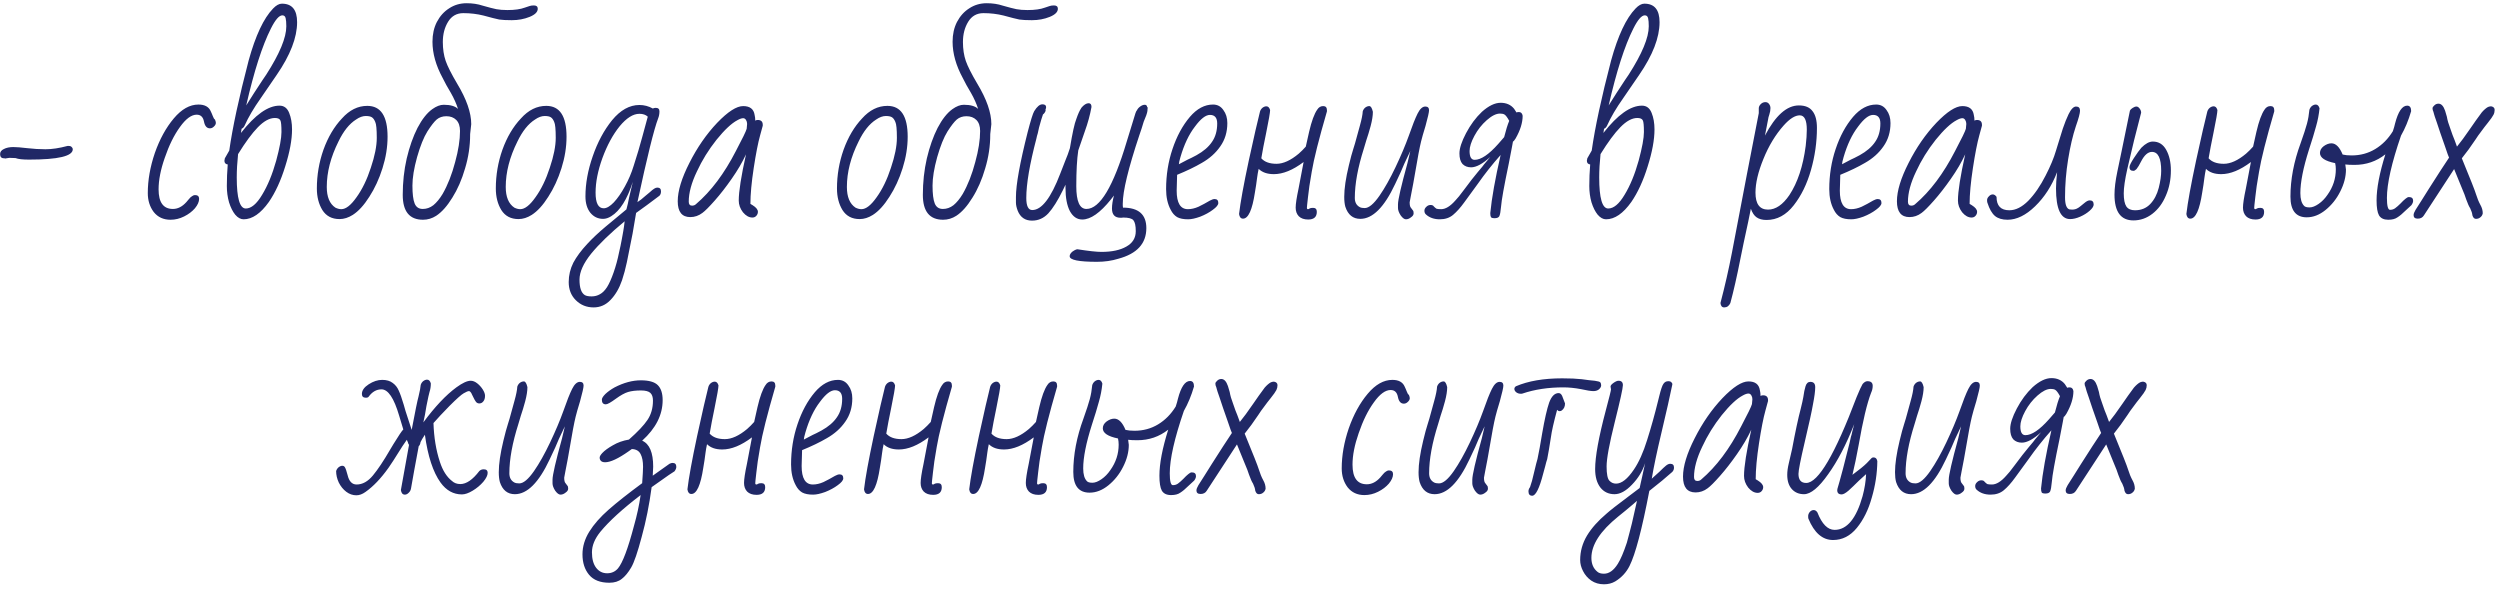 <?xml version="1.0" encoding="UTF-8"?> <svg xmlns="http://www.w3.org/2000/svg" width="454" height="107" viewBox="0 0 454 107" fill="none"><path d="M5.256 28.985C4.11 28.985 3.296 28.892 2.816 28.706L1.696 28.666L0.936 28.785C0.91 28.785 0.883 28.785 0.856 28.785C0.856 28.759 0.856 28.745 0.856 28.745H0.736C0.256 28.745 0.016 28.492 0.016 27.985C0.016 27.585 0.243 27.279 0.696 27.066C1.15 26.826 1.723 26.706 2.416 26.706C2.976 26.706 3.816 26.772 4.936 26.905C6.083 27.039 7.19 27.105 8.256 27.105C9.43 27.105 10.763 26.905 12.256 26.506H12.496C12.736 26.506 12.91 26.572 13.016 26.706C13.15 26.812 13.216 26.945 13.216 27.105C13.216 28.359 10.563 28.985 5.256 28.985ZM30.959 39.906C29.679 39.906 28.666 39.439 27.919 38.505C27.199 37.545 26.839 36.399 26.839 35.066C26.839 32.719 27.266 30.292 28.119 27.785C28.999 25.279 30.146 23.186 31.559 21.506C32.972 19.826 34.466 18.985 36.039 18.985C37.186 18.985 37.932 19.399 38.279 20.226C38.359 20.359 38.426 20.506 38.479 20.666C38.532 20.799 38.586 20.932 38.639 21.066C38.773 21.439 38.906 21.652 39.039 21.706C39.146 21.972 39.199 22.172 39.199 22.305C39.199 22.546 39.079 22.772 38.839 22.985C38.626 23.199 38.386 23.305 38.119 23.305C37.559 23.305 37.199 22.892 37.039 22.066C36.879 21.239 36.439 20.826 35.719 20.826C34.759 20.826 33.746 21.572 32.679 23.066C31.613 24.532 30.692 26.399 29.919 28.666C29.172 30.799 28.799 32.706 28.799 34.386C28.799 36.759 29.666 37.946 31.399 37.946C32.279 37.946 33.093 37.532 33.839 36.706C33.919 36.599 34.066 36.425 34.279 36.185C34.492 35.919 34.693 35.732 34.879 35.626C35.066 35.492 35.239 35.425 35.399 35.425C35.906 35.425 36.159 35.652 36.159 36.105C36.159 36.639 35.906 37.212 35.399 37.825C34.892 38.412 34.239 38.906 33.439 39.306C32.639 39.706 31.812 39.906 30.959 39.906ZM44.234 39.825C43.7 39.825 43.194 39.545 42.714 38.986C42.261 38.425 41.887 37.679 41.594 36.745C41.327 35.812 41.194 34.825 41.194 33.785C41.194 32.505 41.247 31.199 41.354 29.866C40.954 29.812 40.754 29.585 40.754 29.186C40.754 29.105 40.781 28.959 40.834 28.745L41.634 27.346C42.221 23.186 43.394 17.732 45.154 10.986C46.407 6.452 47.887 3.306 49.594 1.546C50.154 0.959 50.687 0.666 51.194 0.666C53.034 0.666 53.954 1.786 53.954 4.026C53.954 6.826 52.714 10.025 50.234 13.626C49.541 14.665 48.581 16.066 47.354 17.826C46.074 19.639 45.1 21.292 44.434 22.785C44.3 23.079 44.114 23.279 43.874 23.386L43.754 24.145C46.34 20.839 48.674 19.186 50.754 19.186C51.581 19.186 52.167 19.625 52.514 20.506C52.861 21.359 53.034 22.359 53.034 23.506C53.034 25.372 52.62 27.612 51.794 30.226C50.994 32.812 50.007 34.959 48.834 36.666C47.34 38.772 45.807 39.825 44.234 39.825ZM46.154 16.866C46.901 15.745 47.407 14.972 47.674 14.546L48.354 13.546C50.781 9.759 51.994 6.839 51.994 4.786C51.994 4.119 51.954 3.626 51.874 3.306C51.794 2.959 51.594 2.786 51.274 2.786C50.687 2.786 49.994 3.586 49.194 5.186C47.62 8.306 46.127 12.959 44.714 19.145L46.154 16.866ZM44.634 37.865C45.62 37.865 46.607 37.039 47.594 35.386C48.607 33.732 49.461 31.666 50.154 29.186C50.794 26.812 51.114 25.079 51.114 23.985C51.114 22.812 51.047 22.105 50.914 21.866C50.781 21.572 50.447 21.425 49.914 21.425C48.954 21.425 47.927 21.985 46.834 23.105C45.767 24.199 44.567 25.826 43.234 27.985C43.074 29.506 42.994 30.919 42.994 32.225C42.994 35.986 43.541 37.865 44.634 37.865ZM61.662 39.785C60.276 39.785 59.236 39.239 58.542 38.145C57.876 37.052 57.542 35.745 57.542 34.225C57.542 31.799 57.942 29.452 58.742 27.186C59.569 24.892 60.689 22.999 62.102 21.506C63.462 19.985 64.996 19.226 66.702 19.226C69.156 19.226 70.382 21.092 70.382 24.826C70.382 26.692 70.076 28.599 69.462 30.546C68.849 32.492 68.049 34.225 67.062 35.745C66.102 37.266 65.102 38.359 64.062 39.026C63.262 39.532 62.462 39.785 61.662 39.785ZM61.982 37.986C62.809 37.986 63.729 37.266 64.742 35.825C65.782 34.386 66.649 32.599 67.342 30.465C68.062 28.332 68.422 26.519 68.422 25.026C68.422 23.479 68.329 22.519 68.142 22.145C67.982 21.745 67.782 21.465 67.542 21.305C67.302 21.145 66.929 21.066 66.422 21.066C65.862 21.066 65.276 21.279 64.662 21.706C63.436 22.479 62.369 23.812 61.462 25.706C60.049 28.532 59.342 31.279 59.342 33.946C59.342 35.759 59.862 37.012 60.902 37.706C61.276 37.892 61.636 37.986 61.982 37.986ZM76.817 39.906C74.363 39.906 73.137 38.399 73.137 35.386C73.137 33.092 73.377 30.892 73.857 28.785C74.363 26.652 75.017 24.799 75.817 23.226C76.643 21.652 77.537 20.519 78.497 19.826C79.243 19.292 79.937 19.026 80.577 19.026C81.803 19.026 82.67 19.279 83.177 19.785C82.883 18.852 82.457 17.892 81.897 16.905C81.283 15.892 80.777 14.972 80.377 14.146C79.15 11.879 78.537 9.692 78.537 7.586C78.537 6.226 78.803 5.026 79.337 3.986C79.897 2.919 80.643 2.092 81.577 1.506C82.51 0.892 83.563 0.586 84.737 0.586C85.803 0.586 86.777 0.732 87.657 1.026C88.777 1.346 89.603 1.559 90.137 1.666C90.697 1.772 91.363 1.826 92.137 1.826C93.47 1.826 94.523 1.679 95.297 1.386C95.297 1.386 95.577 1.292 96.137 1.106C96.35 1.026 96.617 0.986 96.937 0.986C97.417 0.986 97.657 1.186 97.657 1.586C97.657 2.172 97.163 2.666 96.177 3.066C95.19 3.466 94.11 3.666 92.937 3.666C91.95 3.666 91.19 3.626 90.657 3.546C90.123 3.439 89.177 3.199 87.817 2.826C86.643 2.532 85.417 2.386 84.137 2.386C82.937 2.386 82.017 2.906 81.377 3.946C80.737 4.986 80.417 6.212 80.417 7.626C80.417 8.906 80.59 10.052 80.937 11.066C81.283 12.052 81.977 13.425 83.017 15.185C84.723 18.012 85.577 20.465 85.577 22.546L85.377 24.346V24.425C85.377 26.506 85.07 28.559 84.457 30.585C83.87 32.612 83.097 34.386 82.137 35.906C81.203 37.425 80.23 38.519 79.217 39.185C78.47 39.666 77.67 39.906 76.817 39.906ZM76.777 37.946C77.47 37.946 78.11 37.719 78.697 37.266C79.283 36.785 79.843 36.105 80.377 35.225C81.31 33.599 82.07 31.666 82.657 29.425C83.243 27.292 83.537 25.412 83.537 23.785C83.537 22.905 83.31 22.239 82.857 21.785C82.403 21.332 81.803 21.105 81.057 21.105C80.363 21.105 79.777 21.305 79.297 21.706C78.843 22.105 78.283 22.826 77.617 23.866C76.95 24.932 76.323 26.492 75.737 28.546C75.177 30.572 74.897 32.292 74.897 33.706C74.897 35.199 75.03 36.279 75.297 36.946C75.563 37.612 76.057 37.946 76.777 37.946ZM94.162 39.785C92.776 39.785 91.736 39.239 91.042 38.145C90.376 37.052 90.042 35.745 90.042 34.225C90.042 31.799 90.442 29.452 91.242 27.186C92.069 24.892 93.189 22.999 94.602 21.506C95.962 19.985 97.496 19.226 99.202 19.226C101.656 19.226 102.882 21.092 102.882 24.826C102.882 26.692 102.576 28.599 101.962 30.546C101.349 32.492 100.549 34.225 99.562 35.745C98.602 37.266 97.602 38.359 96.562 39.026C95.762 39.532 94.962 39.785 94.162 39.785ZM94.482 37.986C95.309 37.986 96.229 37.266 97.242 35.825C98.282 34.386 99.149 32.599 99.842 30.465C100.562 28.332 100.922 26.519 100.922 25.026C100.922 23.479 100.829 22.519 100.642 22.145C100.482 21.745 100.282 21.465 100.042 21.305C99.802 21.145 99.429 21.066 98.922 21.066C98.362 21.066 97.776 21.279 97.162 21.706C95.936 22.479 94.869 23.812 93.962 25.706C92.549 28.532 91.842 31.279 91.842 33.946C91.842 35.759 92.362 37.012 93.402 37.706C93.776 37.892 94.136 37.986 94.482 37.986ZM107.797 55.825C106.517 55.825 105.437 55.386 104.557 54.505C103.703 53.652 103.277 52.559 103.277 51.225C103.277 49.999 103.557 48.825 104.117 47.706C104.703 46.612 105.543 45.479 106.637 44.306C107.57 43.292 108.69 42.239 109.997 41.145L113.757 38.026C113.943 37.359 114.103 36.652 114.237 35.906C114.53 34.732 114.757 33.772 114.917 33.026C113.903 36.199 112.597 38.279 110.997 39.266C110.49 39.586 109.997 39.745 109.517 39.745C108.583 39.745 107.81 39.372 107.197 38.626C106.61 37.879 106.317 36.892 106.317 35.666C106.317 33.346 106.757 30.919 107.637 28.386C108.517 25.826 109.69 23.639 111.157 21.826C112.677 19.985 114.33 19.066 116.117 19.066C116.97 19.066 117.783 19.279 118.557 19.706C118.717 19.625 118.89 19.585 119.077 19.585C119.53 19.585 119.757 19.799 119.757 20.226C119.757 20.679 119.677 21.105 119.517 21.506C118.77 23.452 117.517 28.519 115.757 36.706C116.183 36.439 116.677 36.052 117.237 35.545C117.37 35.439 117.61 35.239 117.957 34.946C118.303 34.626 118.583 34.399 118.797 34.266C119.01 34.132 119.197 34.066 119.357 34.066C119.81 34.066 120.037 34.292 120.037 34.745C120.037 35.092 119.943 35.359 119.757 35.545C118.103 36.799 116.69 37.839 115.517 38.666L114.877 42.425L114.677 43.425C114.357 45.105 114.077 46.505 113.837 47.626C113.597 48.772 113.303 49.865 112.957 50.906C112.45 52.372 111.757 53.559 110.877 54.465C110.023 55.372 108.997 55.825 107.797 55.825ZM109.637 37.825C110.17 37.825 110.783 37.465 111.477 36.745C112.17 35.999 112.837 35.039 113.477 33.865C114.143 32.666 114.677 31.412 115.077 30.105C115.69 28.212 116.21 26.465 116.637 24.866C116.903 23.932 117.237 22.706 117.637 21.186C117.263 20.839 116.757 20.666 116.117 20.666C114.97 20.666 113.77 21.425 112.517 22.945C111.29 24.465 110.25 26.386 109.397 28.706C108.57 30.999 108.157 33.092 108.157 34.986C108.157 36.879 108.65 37.825 109.637 37.825ZM107.437 53.825C107.997 53.825 108.503 53.692 108.957 53.425C109.41 53.185 109.837 52.759 110.237 52.145C110.637 51.505 111.037 50.612 111.437 49.465C111.837 48.319 112.157 47.145 112.397 45.946C112.61 45.039 112.783 44.212 112.917 43.465L113.077 42.586C113.103 42.372 113.143 42.145 113.197 41.906C113.25 41.666 113.29 41.412 113.317 41.145L113.437 40.185C110.823 42.346 108.797 44.306 107.357 46.066C105.943 47.825 105.237 49.399 105.237 50.785C105.237 52.252 105.557 53.185 106.197 53.586C106.463 53.745 106.877 53.825 107.437 53.825ZM136.636 39.505C136.023 39.505 135.449 39.185 134.916 38.545C134.409 37.879 134.156 37.172 134.156 36.425C134.156 34.772 134.596 31.972 135.476 28.026C134.809 29.465 133.943 30.945 132.876 32.465C131.836 33.959 130.809 35.279 129.796 36.425C128.783 37.572 128.036 38.319 127.556 38.666C126.889 39.172 126.156 39.425 125.356 39.425C123.836 39.425 123.076 38.465 123.076 36.545C123.076 34.679 123.783 32.359 125.196 29.585C126.609 26.785 128.289 24.359 130.236 22.305C132.183 20.279 133.756 19.265 134.956 19.265C136.183 19.265 136.876 19.799 137.036 20.866C137.116 21.186 137.156 21.532 137.156 21.905C137.289 21.826 137.436 21.785 137.596 21.785C138.209 21.785 138.516 22.079 138.516 22.666V22.826L138.036 24.585C137.663 25.919 137.276 27.892 136.876 30.506C136.476 33.119 136.276 35.292 136.276 37.026L136.676 37.266C137.316 37.666 137.636 38.066 137.636 38.465C137.636 38.732 137.543 38.972 137.356 39.185C137.169 39.399 136.929 39.505 136.636 39.505ZM125.676 37.346C125.969 37.346 126.209 37.252 126.396 37.066C129.116 34.745 131.529 31.532 133.636 27.425C134.836 25.159 135.489 23.812 135.596 23.386C135.649 22.905 135.676 22.612 135.676 22.506C135.676 22.239 135.609 21.999 135.476 21.785C135.343 21.572 135.169 21.465 134.956 21.465C134.689 21.465 134.343 21.585 133.916 21.826C132.849 22.386 131.583 23.572 130.116 25.386C128.676 27.199 127.489 29.119 126.556 31.145C125.569 33.199 125.076 35.026 125.076 36.626C125.076 37.105 125.276 37.346 125.676 37.346ZM156.115 39.785C154.729 39.785 153.689 39.239 152.995 38.145C152.329 37.052 151.995 35.745 151.995 34.225C151.995 31.799 152.395 29.452 153.195 27.186C154.022 24.892 155.142 22.999 156.555 21.506C157.915 19.985 159.449 19.226 161.155 19.226C163.609 19.226 164.835 21.092 164.835 24.826C164.835 26.692 164.529 28.599 163.915 30.546C163.302 32.492 162.502 34.225 161.515 35.745C160.555 37.266 159.555 38.359 158.515 39.026C157.715 39.532 156.915 39.785 156.115 39.785ZM156.435 37.986C157.262 37.986 158.182 37.266 159.195 35.825C160.235 34.386 161.102 32.599 161.795 30.465C162.515 28.332 162.875 26.519 162.875 25.026C162.875 23.479 162.782 22.519 162.595 22.145C162.435 21.745 162.235 21.465 161.995 21.305C161.755 21.145 161.382 21.066 160.875 21.066C160.315 21.066 159.729 21.279 159.115 21.706C157.889 22.479 156.822 23.812 155.915 25.706C154.502 28.532 153.795 31.279 153.795 33.946C153.795 35.759 154.315 37.012 155.355 37.706C155.729 37.892 156.089 37.986 156.435 37.986ZM171.27 39.906C168.816 39.906 167.59 38.399 167.59 35.386C167.59 33.092 167.83 30.892 168.31 28.785C168.816 26.652 169.47 24.799 170.27 23.226C171.096 21.652 171.99 20.519 172.95 19.826C173.696 19.292 174.39 19.026 175.03 19.026C176.256 19.026 177.123 19.279 177.63 19.785C177.336 18.852 176.91 17.892 176.35 16.905C175.736 15.892 175.23 14.972 174.83 14.146C173.603 11.879 172.99 9.692 172.99 7.586C172.99 6.226 173.256 5.026 173.79 3.986C174.35 2.919 175.096 2.092 176.03 1.506C176.963 0.892 178.016 0.586 179.19 0.586C180.256 0.586 181.23 0.732 182.11 1.026C183.23 1.346 184.056 1.559 184.59 1.666C185.15 1.772 185.816 1.826 186.59 1.826C187.923 1.826 188.976 1.679 189.75 1.386C189.75 1.386 190.03 1.292 190.59 1.106C190.803 1.026 191.07 0.986 191.39 0.986C191.87 0.986 192.11 1.186 192.11 1.586C192.11 2.172 191.616 2.666 190.63 3.066C189.643 3.466 188.563 3.666 187.39 3.666C186.403 3.666 185.643 3.626 185.11 3.546C184.576 3.439 183.63 3.199 182.27 2.826C181.096 2.532 179.87 2.386 178.59 2.386C177.39 2.386 176.47 2.906 175.83 3.946C175.19 4.986 174.87 6.212 174.87 7.626C174.87 8.906 175.043 10.052 175.39 11.066C175.736 12.052 176.43 13.425 177.47 15.185C179.176 18.012 180.03 20.465 180.03 22.546L179.83 24.346V24.425C179.83 26.506 179.523 28.559 178.91 30.585C178.323 32.612 177.55 34.386 176.59 35.906C175.656 37.425 174.683 38.519 173.67 39.185C172.923 39.666 172.123 39.906 171.27 39.906ZM171.23 37.946C171.923 37.946 172.563 37.719 173.15 37.266C173.736 36.785 174.296 36.105 174.83 35.225C175.763 33.599 176.523 31.666 177.11 29.425C177.696 27.292 177.99 25.412 177.99 23.785C177.99 22.905 177.763 22.239 177.31 21.785C176.856 21.332 176.256 21.105 175.51 21.105C174.816 21.105 174.23 21.305 173.75 21.706C173.296 22.105 172.736 22.826 172.07 23.866C171.403 24.932 170.776 26.492 170.19 28.546C169.63 30.572 169.35 32.292 169.35 33.706C169.35 35.199 169.483 36.279 169.75 36.946C170.016 37.612 170.51 37.946 171.23 37.946ZM199.215 47.545C195.909 47.545 194.255 47.212 194.255 46.545C194.255 46.119 194.562 45.745 195.175 45.425C195.389 45.319 195.549 45.266 195.655 45.266C197.709 45.586 199.162 45.745 200.015 45.745C201.909 45.745 203.415 45.425 204.535 44.785C205.682 44.145 206.255 43.212 206.255 41.986C206.255 40.999 206.109 40.332 205.815 39.986C205.549 39.666 204.922 39.505 203.935 39.505L203.735 39.545H203.495C202.455 39.545 201.935 38.986 201.935 37.865C201.935 37.199 202.055 36.412 202.295 35.505L201.735 36.225C199.789 38.652 198.055 39.865 196.535 39.865C195.602 39.865 194.855 39.359 194.295 38.346C193.762 37.332 193.495 35.919 193.495 34.105V33.545L193.015 34.545C192.082 36.439 191.202 37.839 190.375 38.745C189.549 39.626 188.562 40.066 187.415 40.066C186.162 40.066 185.295 39.465 184.815 38.266C184.602 37.706 184.495 37.212 184.495 36.785V35.785C184.495 33.545 185.202 29.625 186.615 24.026C187.175 21.866 187.575 20.585 187.815 20.186C188.322 19.359 188.815 18.945 189.295 18.945C189.749 18.945 189.975 19.119 189.975 19.465C189.975 19.572 189.935 19.732 189.855 19.945L189.895 19.985C189.895 20.119 189.842 20.265 189.735 20.425C189.629 20.585 189.535 20.692 189.455 20.745H189.415C189.229 21.252 188.989 22.052 188.695 23.145L188.455 24.226C188.349 24.546 188.269 24.852 188.215 25.145C186.989 29.812 186.375 33.412 186.375 35.946C186.375 37.412 186.735 38.145 187.455 38.145C189.162 38.145 190.855 35.946 192.535 31.546L193.455 29.186C193.775 28.439 194.055 27.679 194.295 26.905C194.749 24.159 195.135 22.399 195.455 21.625C195.775 20.692 196.069 20.039 196.335 19.666V19.625C196.815 19.039 197.269 18.745 197.695 18.745C198.042 18.745 198.215 18.972 198.215 19.425C197.949 20.892 197.549 22.359 197.015 23.826L195.815 27.305C195.575 28.905 195.455 31.079 195.455 33.825C195.455 36.572 196.069 37.946 197.295 37.946C199.749 37.946 202.189 33.865 204.615 25.706C205.042 24.292 205.415 23.079 205.735 22.066C206.109 20.732 206.349 20.066 206.455 20.066C206.562 19.799 206.762 19.559 207.055 19.346C207.349 19.132 207.629 19.026 207.895 19.026C208.162 19.026 208.309 19.186 208.335 19.506C208.362 19.506 208.389 19.506 208.415 19.506C208.442 19.479 208.455 19.465 208.455 19.465C208.402 19.625 208.375 19.852 208.375 20.145C208.322 20.546 208.095 21.199 207.695 22.105C207.455 22.932 207.189 23.759 206.895 24.585C204.895 30.585 203.895 34.719 203.895 36.986V37.346L203.935 37.706C206.762 37.706 208.175 38.946 208.175 41.425C208.175 44.225 206.482 46.079 203.095 46.986C201.895 47.359 200.602 47.545 199.215 47.545ZM215.764 39.825C214.911 39.825 214.244 39.692 213.764 39.425C213.284 39.132 212.897 38.692 212.604 38.105C212.044 37.066 211.764 35.812 211.764 34.346C211.764 31.785 212.151 29.359 212.924 27.066C213.697 24.745 214.751 22.799 216.084 21.226C217.364 19.732 218.764 18.985 220.284 18.985C221.084 18.985 221.711 19.319 222.164 19.985C222.644 20.625 222.884 21.412 222.884 22.346C222.884 23.972 222.457 25.386 221.604 26.585C220.777 27.785 219.657 28.785 218.244 29.585C217.017 30.305 215.524 31.026 213.764 31.745L213.684 34.626C213.684 36.865 214.364 37.986 215.724 37.986C216.337 37.986 216.977 37.839 217.644 37.545C218.311 37.225 219.004 36.852 219.724 36.425C220.071 36.239 220.351 36.145 220.564 36.145C221.017 36.145 221.244 36.386 221.244 36.865C221.244 37.212 220.911 37.626 220.244 38.105C219.604 38.586 218.844 38.999 217.964 39.346C217.084 39.666 216.351 39.825 215.764 39.825ZM214.084 29.826C214.324 29.692 214.857 29.412 215.684 28.985C216.057 28.826 216.591 28.559 217.284 28.186C218.537 27.492 219.471 26.692 220.084 25.785C220.724 24.879 221.044 23.759 221.044 22.425C221.044 21.386 220.604 20.866 219.724 20.866C218.951 20.866 218.044 21.572 217.004 22.985C215.911 24.399 215.031 26.252 214.364 28.546C214.177 29.186 214.084 29.612 214.084 29.826ZM237.573 39.865C236.826 39.865 236.253 39.666 235.853 39.266C235.479 38.865 235.293 38.346 235.293 37.706C235.293 37.039 235.466 35.892 235.813 34.266L236.733 29.425C234.786 30.892 232.986 31.625 231.333 31.625C230.133 31.625 229.213 31.305 228.573 30.666C228.519 30.932 228.466 31.199 228.413 31.465C228.386 31.732 228.346 31.999 228.293 32.266C228.186 33.145 228.053 34.039 227.893 34.946C227.413 38.119 226.693 39.706 225.733 39.706C225.333 39.706 225.093 39.425 225.013 38.865C225.253 36.785 225.839 33.559 226.773 29.186C227.733 24.785 228.413 21.812 228.813 20.265C228.893 19.999 229.039 19.772 229.253 19.585C229.493 19.399 229.733 19.305 229.973 19.305C230.293 19.305 230.519 19.532 230.653 19.985C230.653 20.412 230.413 21.799 229.933 24.145C229.559 25.932 229.266 27.465 229.053 28.745C229.639 29.412 230.559 29.745 231.813 29.745C233.039 29.745 234.386 29.132 235.853 27.905C236.306 27.506 236.733 27.079 237.133 26.625L237.733 23.945C238.186 21.999 238.679 20.652 239.213 19.905C239.479 19.479 239.839 19.265 240.293 19.265C240.746 19.265 240.973 19.519 240.973 20.026V20.226C239.506 25.265 238.586 28.919 238.213 31.186C237.866 33.132 237.639 34.666 237.533 35.785C237.453 36.666 237.399 37.145 237.373 37.225L237.333 37.745C237.333 37.906 237.399 37.986 237.533 37.986C237.639 37.986 237.733 37.946 237.813 37.865C237.946 37.785 238.159 37.745 238.453 37.745C238.906 37.745 239.133 37.986 239.133 38.465C239.133 39.399 238.613 39.865 237.573 39.865ZM255.314 39.825C255.021 39.825 254.701 39.586 254.354 39.105C254.034 38.599 253.874 38.159 253.874 37.785V37.105C253.874 36.279 254.447 33.785 255.594 29.625L256.114 27.425L255.034 29.706C254.687 30.585 254.127 31.826 253.354 33.425C251.381 37.639 249.274 39.745 247.034 39.745C245.701 39.745 244.794 39.012 244.314 37.545C244.181 37.066 244.114 36.465 244.114 35.745C244.114 34.252 244.394 32.346 244.954 30.026C245.274 28.692 245.541 27.706 245.754 27.066L246.074 26.026C246.367 25.012 246.661 23.945 246.954 22.826C247.274 21.679 247.447 20.812 247.474 20.226C247.554 19.959 247.701 19.732 247.914 19.546C248.154 19.359 248.407 19.265 248.674 19.265C248.941 19.265 249.154 19.612 249.314 20.305C249.314 20.999 249.181 21.852 248.914 22.866C248.647 23.852 248.381 24.732 248.114 25.506C247.874 26.279 247.727 26.772 247.674 26.985C246.581 30.425 246.034 33.412 246.034 35.946C246.034 36.745 246.341 37.306 246.954 37.626C247.167 37.732 247.461 37.785 247.834 37.785C248.581 37.785 249.474 37.039 250.514 35.545C251.474 34.159 252.447 32.425 253.434 30.346C254.421 28.265 255.221 26.372 255.834 24.666C256.474 22.826 257.007 21.479 257.434 20.625C257.861 19.772 258.327 19.346 258.834 19.346C259.287 19.346 259.514 19.572 259.514 20.026C259.514 20.372 259.301 21.319 258.874 22.866C258.474 24.172 258.207 25.105 258.074 25.666C257.941 26.199 257.781 26.959 257.594 27.945L256.634 33.386L256.194 35.666C256.167 35.906 256.101 36.266 255.994 36.745C255.994 37.252 256.074 37.586 256.234 37.745L256.594 38.225C256.674 38.306 256.714 38.479 256.714 38.745C256.714 39.012 256.554 39.252 256.234 39.465C255.941 39.706 255.634 39.825 255.314 39.825ZM261.474 39.825C260.434 39.825 259.594 39.532 258.954 38.946C258.767 38.785 258.674 38.559 258.674 38.266C258.674 37.999 258.794 37.759 259.034 37.545C259.247 37.332 259.5 37.225 259.794 37.225C260.087 37.225 260.287 37.319 260.394 37.505C260.58 37.692 260.74 37.825 260.874 37.906C261.034 37.959 261.314 37.986 261.714 37.986C262.514 37.986 263.38 37.452 264.314 36.386C264.66 36.039 265.167 35.412 265.834 34.505C266.9 33.066 267.74 31.985 268.354 31.265C268.54 31.026 268.82 30.692 269.194 30.265C269.38 29.999 269.66 29.652 270.034 29.226L270.634 28.506C269.247 29.759 268.087 30.386 267.154 30.386C266.514 30.386 265.994 30.186 265.594 29.785C265.22 29.359 265.034 28.719 265.034 27.866C265.034 26.932 265.434 25.706 266.234 24.186C267.034 22.666 267.994 21.372 269.114 20.305C270.34 19.212 271.474 18.666 272.514 18.666C273.554 18.666 274.367 19.026 274.954 19.745C274.98 19.799 275.127 20.026 275.394 20.425C275.474 20.372 275.62 20.346 275.834 20.346C276.207 20.346 276.434 20.572 276.514 21.026C276.514 22.279 276.087 23.652 275.234 25.145C275.02 25.492 274.86 25.679 274.754 25.706L274.594 26.585C274.354 27.919 274.154 28.959 273.994 29.706C273.14 33.785 272.674 36.386 272.594 37.505C272.514 38.412 272.407 38.999 272.274 39.266C272.14 39.505 271.86 39.626 271.434 39.626C271.06 39.626 270.834 39.559 270.754 39.425C270.674 39.266 270.634 39.026 270.634 38.706C270.9 35.959 271.527 32.439 272.514 28.145C271.02 29.826 269.647 31.559 268.394 33.346L265.914 36.745C265.22 37.706 264.54 38.465 263.874 39.026C263.234 39.559 262.434 39.825 261.474 39.825ZM267.794 29.026C268.94 29.026 270.367 28.066 272.074 26.145C272.58 25.585 272.94 25.172 273.154 24.905C273.474 23.625 273.78 22.639 274.074 21.945C273.727 21.305 273.434 20.919 273.194 20.785C273.007 20.679 272.74 20.625 272.394 20.625C271.7 20.625 270.9 21.026 269.994 21.826C269.087 22.625 268.34 23.572 267.754 24.666C267.167 25.759 266.874 26.679 266.874 27.425C266.874 28.492 267.18 29.026 267.794 29.026ZM291.656 39.825C291.122 39.825 290.616 39.545 290.136 38.986C289.682 38.425 289.309 37.679 289.016 36.745C288.749 35.812 288.616 34.825 288.616 33.785C288.616 32.505 288.669 31.199 288.776 29.866C288.376 29.812 288.176 29.585 288.176 29.186C288.176 29.105 288.202 28.959 288.256 28.745L289.056 27.346C289.642 23.186 290.816 17.732 292.576 10.986C293.829 6.452 295.309 3.306 297.016 1.546C297.576 0.959 298.109 0.666 298.616 0.666C300.456 0.666 301.376 1.786 301.376 4.026C301.376 6.826 300.136 10.025 297.656 13.626C296.962 14.665 296.002 16.066 294.776 17.826C293.496 19.639 292.522 21.292 291.856 22.785C291.722 23.079 291.536 23.279 291.296 23.386L291.176 24.145C293.762 20.839 296.096 19.186 298.176 19.186C299.002 19.186 299.589 19.625 299.936 20.506C300.282 21.359 300.456 22.359 300.456 23.506C300.456 25.372 300.042 27.612 299.216 30.226C298.416 32.812 297.429 34.959 296.256 36.666C294.762 38.772 293.229 39.825 291.656 39.825ZM293.576 16.866C294.322 15.745 294.829 14.972 295.096 14.546L295.776 13.546C298.202 9.759 299.416 6.839 299.416 4.786C299.416 4.119 299.376 3.626 299.296 3.306C299.216 2.959 299.016 2.786 298.696 2.786C298.109 2.786 297.416 3.586 296.616 5.186C295.042 8.306 293.549 12.959 292.136 19.145L293.576 16.866ZM292.056 37.865C293.042 37.865 294.029 37.039 295.016 35.386C296.029 33.732 296.882 31.666 297.576 29.186C298.216 26.812 298.536 25.079 298.536 23.985C298.536 22.812 298.469 22.105 298.336 21.866C298.202 21.572 297.869 21.425 297.336 21.425C296.376 21.425 295.349 21.985 294.256 23.105C293.189 24.199 291.989 25.826 290.656 27.985C290.496 29.506 290.416 30.919 290.416 32.225C290.416 35.986 290.962 37.865 292.056 37.865ZM313.115 55.825C312.715 55.825 312.488 55.559 312.435 55.026C313.235 51.986 313.928 48.946 314.515 45.906L315.715 39.626L316.915 33.346L317.235 31.666C318.301 26.119 319.021 22.412 319.395 20.546V19.666C319.395 19.399 319.515 19.145 319.755 18.905C319.995 18.666 320.275 18.546 320.595 18.546C320.888 18.546 321.115 18.666 321.275 18.905C321.435 19.119 321.515 19.359 321.515 19.625C321.515 19.999 321.448 20.386 321.315 20.785L321.155 21.305C321.101 21.519 321.075 21.666 321.075 21.745L320.515 24.625C322.435 20.972 324.488 19.145 326.675 19.145C327.821 19.145 328.648 19.492 329.155 20.186C329.688 20.852 329.955 21.866 329.955 23.226C329.955 25.785 329.595 28.332 328.875 30.866C328.155 33.399 327.115 35.532 325.755 37.266C324.368 39.052 322.715 39.946 320.795 39.946C320.048 39.946 319.448 39.785 318.995 39.465C318.568 39.172 318.221 38.652 317.955 37.906L317.475 40.266C316.835 43.199 316.368 45.412 316.075 46.906C315.435 50.159 314.821 52.865 314.235 55.026C313.995 55.559 313.621 55.825 313.115 55.825ZM321.075 38.066C322.461 38.066 323.755 37.185 324.955 35.425C326.448 33.159 327.435 30.186 327.915 26.506C328.048 25.359 328.115 24.372 328.115 23.546C328.115 21.812 327.688 20.945 326.835 20.945C325.981 20.945 325.008 21.559 323.915 22.785C322.421 24.465 321.195 26.492 320.235 28.866C319.275 31.212 318.795 33.252 318.795 34.986C318.795 37.039 319.555 38.066 321.075 38.066ZM336.194 39.825C335.34 39.825 334.674 39.692 334.194 39.425C333.714 39.132 333.327 38.692 333.034 38.105C332.474 37.066 332.194 35.812 332.194 34.346C332.194 31.785 332.58 29.359 333.354 27.066C334.127 24.745 335.18 22.799 336.514 21.226C337.794 19.732 339.194 18.985 340.714 18.985C341.514 18.985 342.14 19.319 342.594 19.985C343.074 20.625 343.314 21.412 343.314 22.346C343.314 23.972 342.887 25.386 342.034 26.585C341.207 27.785 340.087 28.785 338.674 29.585C337.447 30.305 335.954 31.026 334.194 31.745L334.114 34.626C334.114 36.865 334.794 37.986 336.154 37.986C336.767 37.986 337.407 37.839 338.074 37.545C338.74 37.225 339.434 36.852 340.154 36.425C340.5 36.239 340.78 36.145 340.994 36.145C341.447 36.145 341.674 36.386 341.674 36.865C341.674 37.212 341.34 37.626 340.674 38.105C340.034 38.586 339.274 38.999 338.394 39.346C337.514 39.666 336.78 39.825 336.194 39.825ZM334.514 29.826C334.754 29.692 335.287 29.412 336.114 28.985C336.487 28.826 337.02 28.559 337.714 28.186C338.967 27.492 339.9 26.692 340.514 25.785C341.154 24.879 341.474 23.759 341.474 22.425C341.474 21.386 341.034 20.866 340.154 20.866C339.38 20.866 338.474 21.572 337.434 22.985C336.34 24.399 335.46 26.252 334.794 28.546C334.607 29.186 334.514 29.612 334.514 29.826ZM358.042 39.505C357.429 39.505 356.856 39.185 356.322 38.545C355.816 37.879 355.562 37.172 355.562 36.425C355.562 34.772 356.002 31.972 356.882 28.026C356.216 29.465 355.349 30.945 354.282 32.465C353.242 33.959 352.216 35.279 351.202 36.425C350.189 37.572 349.442 38.319 348.962 38.666C348.296 39.172 347.562 39.425 346.762 39.425C345.242 39.425 344.482 38.465 344.482 36.545C344.482 34.679 345.189 32.359 346.602 29.585C348.016 26.785 349.696 24.359 351.642 22.305C353.589 20.279 355.162 19.265 356.362 19.265C357.589 19.265 358.282 19.799 358.442 20.866C358.522 21.186 358.562 21.532 358.562 21.905C358.696 21.826 358.842 21.785 359.002 21.785C359.616 21.785 359.922 22.079 359.922 22.666V22.826L359.442 24.585C359.069 25.919 358.682 27.892 358.282 30.506C357.882 33.119 357.682 35.292 357.682 37.026L358.082 37.266C358.722 37.666 359.042 38.066 359.042 38.465C359.042 38.732 358.949 38.972 358.762 39.185C358.576 39.399 358.336 39.505 358.042 39.505ZM347.082 37.346C347.376 37.346 347.616 37.252 347.802 37.066C350.522 34.745 352.936 31.532 355.042 27.425C356.242 25.159 356.896 23.812 357.002 23.386C357.056 22.905 357.082 22.612 357.082 22.506C357.082 22.239 357.016 21.999 356.882 21.785C356.749 21.572 356.576 21.465 356.362 21.465C356.096 21.465 355.749 21.585 355.322 21.826C354.256 22.386 352.989 23.572 351.522 25.386C350.082 27.199 348.896 29.119 347.962 31.145C346.976 33.199 346.482 35.026 346.482 36.626C346.482 37.105 346.682 37.346 347.082 37.346ZM364.571 39.906C363.611 39.906 362.851 39.679 362.291 39.225C361.731 38.745 361.278 37.959 360.931 36.865C360.878 36.785 360.851 36.612 360.851 36.346C360.851 36.105 360.958 35.879 361.171 35.666C361.384 35.425 361.624 35.306 361.891 35.306C362.131 35.306 362.358 35.452 362.571 35.745C362.571 37.372 363.344 38.185 364.891 38.185C366.038 38.185 367.184 37.612 368.331 36.465C369.478 35.292 370.531 33.759 371.491 31.866C372.344 30.212 372.971 28.706 373.371 27.346L373.691 26.305C373.984 25.319 374.291 24.332 374.611 23.346C374.958 22.332 375.304 21.465 375.651 20.745C376.104 19.812 376.558 19.346 377.011 19.346C377.491 19.346 377.731 19.599 377.731 20.105C377.731 20.559 377.478 21.506 376.971 22.945C376.411 24.625 375.944 26.625 375.571 28.945C375.198 31.239 375.011 33.532 375.011 35.825C375.011 37.132 375.278 37.865 375.811 38.026L376.291 38.066C376.691 38.066 377.038 37.972 377.331 37.785C377.411 37.759 377.598 37.626 377.891 37.386C377.944 37.332 378.158 37.159 378.531 36.865C378.904 36.545 379.224 36.386 379.491 36.386C379.971 36.386 380.211 36.639 380.211 37.145C380.211 37.465 379.971 37.839 379.491 38.266C379.011 38.692 378.438 39.052 377.771 39.346C377.104 39.639 376.491 39.785 375.931 39.785C374.224 39.785 373.371 37.932 373.371 34.225C373.371 33.505 373.438 32.519 373.571 31.265C372.611 33.745 371.278 35.812 369.571 37.465C367.891 39.092 366.224 39.906 364.571 39.906ZM387.432 40.026C385.139 40.026 383.992 38.465 383.992 35.346C383.992 34.199 384.166 32.799 384.512 31.145L385.232 27.706L386.792 20.105C386.899 19.892 387.072 19.719 387.312 19.585C387.552 19.425 387.779 19.346 387.992 19.346C388.179 19.346 388.366 19.465 388.552 19.706C388.739 19.945 388.832 20.199 388.832 20.465L387.552 25.465L386.312 30.706C385.886 32.626 385.672 34.092 385.672 35.105C385.672 36.225 385.832 37.026 386.152 37.505C386.472 37.959 386.992 38.185 387.712 38.185C388.832 38.185 389.752 37.812 390.472 37.066C391.192 36.319 391.712 35.332 392.032 34.105C392.326 32.932 392.472 31.905 392.472 31.026C392.472 28.732 391.912 27.585 390.792 27.585C390.072 27.585 389.419 28.159 388.832 29.305C388.512 29.945 388.232 30.412 387.992 30.706C387.779 30.919 387.592 31.026 387.432 31.026C386.952 31.026 386.712 30.799 386.712 30.346C386.712 30.079 386.979 29.532 387.512 28.706C388.072 27.852 388.526 27.226 388.872 26.826C389.619 26.079 390.312 25.706 390.952 25.706C392.019 25.706 392.832 26.212 393.392 27.226C393.952 28.239 394.232 29.479 394.232 30.945C394.232 32.626 393.926 34.159 393.312 35.545C392.726 36.932 391.912 38.026 390.872 38.825C389.832 39.626 388.686 40.026 387.432 40.026ZM409.604 39.865C408.857 39.865 408.284 39.666 407.884 39.266C407.511 38.865 407.324 38.346 407.324 37.706C407.324 37.039 407.497 35.892 407.844 34.266L408.764 29.425C406.817 30.892 405.017 31.625 403.364 31.625C402.164 31.625 401.244 31.305 400.604 30.666C400.551 30.932 400.497 31.199 400.444 31.465C400.417 31.732 400.377 31.999 400.324 32.266C400.217 33.145 400.084 34.039 399.924 34.946C399.444 38.119 398.724 39.706 397.764 39.706C397.364 39.706 397.124 39.425 397.044 38.865C397.284 36.785 397.871 33.559 398.804 29.186C399.764 24.785 400.444 21.812 400.844 20.265C400.924 19.999 401.071 19.772 401.284 19.585C401.524 19.399 401.764 19.305 402.004 19.305C402.324 19.305 402.551 19.532 402.684 19.985C402.684 20.412 402.444 21.799 401.964 24.145C401.591 25.932 401.297 27.465 401.084 28.745C401.671 29.412 402.591 29.745 403.844 29.745C405.071 29.745 406.417 29.132 407.884 27.905C408.337 27.506 408.764 27.079 409.164 26.625L409.764 23.945C410.217 21.999 410.711 20.652 411.244 19.905C411.511 19.479 411.871 19.265 412.324 19.265C412.777 19.265 413.004 19.519 413.004 20.026V20.226C411.537 25.265 410.617 28.919 410.244 31.186C409.897 33.132 409.671 34.666 409.564 35.785C409.484 36.666 409.431 37.145 409.404 37.225L409.364 37.745C409.364 37.906 409.431 37.986 409.564 37.986C409.671 37.986 409.764 37.946 409.844 37.865C409.977 37.785 410.191 37.745 410.484 37.745C410.937 37.745 411.164 37.986 411.164 38.465C411.164 39.399 410.644 39.865 409.604 39.865ZM433.705 39.906C432.905 39.906 432.345 39.639 432.025 39.105C431.732 38.572 431.585 37.666 431.585 36.386C431.585 34.199 432.119 31.412 433.185 28.026C431.559 29.305 429.692 29.945 427.585 29.945C426.865 29.945 426.305 29.919 425.905 29.866L426.025 30.785C426.025 32.092 425.679 33.425 424.985 34.785C424.319 36.119 423.425 37.239 422.305 38.145C421.212 39.026 420.079 39.465 418.905 39.465C416.932 39.465 415.945 38.212 415.945 35.706C415.945 32.586 416.559 29.359 417.785 26.026C418.345 24.452 418.732 23.265 418.945 22.465C419.159 21.666 419.305 20.826 419.385 19.945C419.465 19.679 419.612 19.452 419.825 19.265C420.065 19.079 420.305 18.985 420.545 18.985C420.865 18.985 421.092 19.212 421.225 19.666C421.119 20.785 420.905 21.892 420.585 22.985C420.292 24.079 419.865 25.479 419.305 27.186C418.265 30.465 417.745 33.092 417.745 35.066C417.745 36.159 417.972 36.932 418.425 37.386C418.585 37.572 418.919 37.666 419.425 37.666C419.905 37.666 420.452 37.452 421.065 37.026C421.679 36.599 422.212 36.052 422.665 35.386C423.679 33.972 424.185 32.425 424.185 30.745C424.185 30.346 424.145 29.972 424.065 29.625C422.225 29.252 421.305 28.639 421.305 27.785C421.305 27.305 421.532 26.892 421.985 26.546C422.465 26.199 422.932 26.026 423.385 26.026C424.185 26.026 424.865 26.706 425.425 28.066C425.852 28.172 426.399 28.226 427.065 28.226C428.639 28.226 430.065 27.839 431.345 27.066C432.625 26.292 433.692 25.212 434.545 23.826C434.732 23.265 434.865 22.799 434.945 22.425C435.505 20.265 436.239 19.186 437.145 19.186C437.625 19.186 437.865 19.519 437.865 20.186C437.385 21.839 436.772 23.319 436.025 24.625C434.319 29.585 433.465 33.359 433.465 35.946C433.465 37.386 433.652 38.105 434.025 38.105C434.372 38.105 434.679 38.012 434.945 37.825C435.239 37.612 435.572 37.319 435.945 36.946C436.292 36.572 436.585 36.292 436.825 36.105C437.065 35.892 437.279 35.785 437.465 35.785C437.972 35.785 438.225 36.012 438.225 36.465C438.225 36.706 438.119 36.972 437.905 37.266L436.865 38.225C436.305 38.785 435.812 39.199 435.385 39.465C434.985 39.759 434.425 39.906 433.705 39.906ZM449.628 39.745C449.335 39.745 449.122 39.532 448.988 39.105C448.962 38.759 448.828 38.332 448.588 37.825C448.375 37.505 448.135 36.972 447.868 36.225C447.762 35.825 447.442 34.999 446.908 33.745C446.215 32.092 445.802 31.079 445.668 30.706L440.188 39.105C439.948 39.505 439.575 39.706 439.068 39.706C438.562 39.706 438.308 39.492 438.308 39.066C438.308 38.825 438.428 38.505 438.668 38.105L439.788 36.346L441.068 34.306C442.642 31.826 443.868 29.932 444.748 28.625L444.508 28.026C444.242 27.252 444.082 26.785 444.028 26.625C443.682 25.585 443.388 24.745 443.148 24.105L442.828 23.145C442.642 22.612 442.535 22.292 442.508 22.186L442.148 21.145C442.122 21.012 442.082 20.879 442.028 20.745C441.975 20.585 441.935 20.439 441.908 20.305C441.802 20.092 441.748 19.879 441.748 19.666C441.748 19.506 441.855 19.332 442.068 19.145C442.282 18.932 442.535 18.826 442.828 18.826C443.335 18.826 443.735 19.252 444.028 20.105C444.188 20.585 444.295 20.945 444.348 21.186C444.455 21.826 444.655 22.519 444.948 23.265C445.268 24.226 445.535 24.945 445.748 25.425C445.828 25.692 445.975 26.092 446.188 26.625C446.828 25.852 447.642 24.745 448.628 23.305L449.628 21.866C450.295 20.932 450.655 20.439 450.708 20.386C451.108 19.932 451.482 19.612 451.828 19.425C452.042 19.346 452.228 19.305 452.388 19.305C452.815 19.386 453.028 19.599 453.028 19.945C453.028 20.265 452.962 20.559 452.828 20.826C452.668 21.145 452.322 21.639 451.788 22.305C451.575 22.546 450.988 23.319 450.028 24.625C450.028 24.625 449.868 24.866 449.548 25.346C448.695 26.625 447.868 27.759 447.068 28.745C448.615 32.505 449.468 34.666 449.628 35.225C449.868 35.999 450.135 36.652 450.428 37.185C450.722 37.692 450.868 38.212 450.868 38.745C450.815 39.039 450.668 39.279 450.428 39.465C450.215 39.652 449.948 39.745 449.628 39.745ZM64.72 89.945C64.053 89.945 63.44 89.732 62.88 89.305C62.32 88.879 61.867 88.319 61.52 87.626C61.2 86.932 61.04 86.239 61.04 85.546C61.12 85.279 61.267 85.052 61.48 84.865C61.72 84.679 61.947 84.585 62.16 84.585C62.373 84.585 62.533 84.679 62.64 84.865C62.773 85.079 62.933 85.546 63.12 86.266C63.387 87.412 63.933 87.986 64.76 87.986C65.827 87.986 66.813 87.439 67.72 86.346C68.627 85.252 69.667 83.692 70.84 81.665L71.44 80.665C72.373 79.145 72.973 78.252 73.24 77.986C72.92 76.865 72.667 76.025 72.48 75.466C71.547 72.292 70.48 70.706 69.28 70.706C68.373 70.706 67.6 71.145 66.96 72.025C66.88 72.159 66.707 72.225 66.44 72.225C65.96 72.225 65.72 71.999 65.72 71.546C65.72 70.906 66.133 70.319 66.96 69.785C67.787 69.252 68.6 68.986 69.4 68.986C70.2 68.986 70.84 69.172 71.32 69.546C71.8 69.892 72.16 70.346 72.4 70.906C72.667 71.466 72.973 72.332 73.32 73.505C73.347 73.639 73.453 74.012 73.64 74.626L74.76 78.066C75.4 74.679 75.813 72.665 76 72.025C76.24 71.039 76.373 70.332 76.4 69.906C76.48 69.639 76.627 69.412 76.84 69.225C77.08 69.039 77.32 68.945 77.56 68.945C77.88 68.945 78.107 69.172 78.24 69.626C78.24 70.186 78.16 70.706 78 71.186C77.92 71.425 77.733 72.279 77.44 73.746C77.28 74.812 77.093 75.799 76.88 76.706C78.987 73.852 80.987 71.732 82.88 70.346C83.973 69.546 84.84 69.145 85.48 69.145C85.88 69.145 86.28 69.305 86.68 69.626C87.08 69.945 87.413 70.319 87.68 70.746C87.947 71.172 88.08 71.546 88.08 71.865C88.08 72.319 87.973 72.665 87.76 72.906C87.573 73.145 87.333 73.266 87.04 73.266C86.8 73.266 86.6 73.172 86.44 72.986C86.28 72.772 86.12 72.492 85.96 72.145C85.907 72.039 85.827 71.879 85.72 71.665C85.64 71.452 85.547 71.292 85.44 71.186C85.36 71.079 85.267 71.025 85.16 71.025C84.973 71.025 84.653 71.159 84.2 71.425C83.773 71.665 82.92 72.425 81.64 73.706C80.387 74.986 79.413 76.025 78.72 76.826C78.8 79.412 79.187 81.759 79.88 83.865C80.387 85.439 81.12 86.599 82.08 87.346C82.48 87.719 82.987 87.906 83.6 87.906C84.693 87.906 85.84 87.119 87.04 85.546C87.253 85.332 87.52 85.225 87.84 85.225C88.32 85.225 88.56 85.439 88.56 85.865C88.56 86.319 88.293 86.865 87.76 87.505C87.227 88.119 86.587 88.652 85.84 89.106C85.093 89.559 84.44 89.785 83.88 89.785C82.333 89.785 81.04 89.066 80 87.626C78.64 85.732 77.693 82.839 77.16 78.945C76.787 79.505 76.52 79.959 76.36 80.305V80.346C76.307 80.665 76.2 80.892 76.04 81.025C75.427 84.279 74.96 86.839 74.64 88.706C74.587 89.025 74.44 89.292 74.2 89.505C73.987 89.719 73.76 89.826 73.52 89.826C73.12 89.826 72.88 89.546 72.8 88.986L74.28 80.785C74.173 80.652 74.107 80.505 74.08 80.346L73.88 79.865C73.4 80.532 72.84 81.385 72.2 82.425C71.747 83.172 71.2 84.012 70.56 84.945C69.173 86.892 67.773 88.359 66.36 89.346C65.8 89.746 65.253 89.945 64.72 89.945ZM101.779 89.826C101.486 89.826 101.166 89.585 100.819 89.106C100.499 88.599 100.339 88.159 100.339 87.785V87.106C100.339 86.279 100.912 83.785 102.059 79.626L102.579 77.425L101.499 79.706C101.152 80.585 100.592 81.826 99.819 83.425C97.846 87.639 95.739 89.746 93.499 89.746C92.166 89.746 91.259 89.012 90.779 87.546C90.646 87.066 90.579 86.466 90.579 85.746C90.579 84.252 90.859 82.346 91.419 80.025C91.739 78.692 92.006 77.706 92.219 77.066L92.539 76.025C92.832 75.012 93.126 73.945 93.419 72.826C93.739 71.679 93.912 70.812 93.939 70.225C94.019 69.959 94.166 69.732 94.379 69.546C94.619 69.359 94.872 69.266 95.139 69.266C95.406 69.266 95.619 69.612 95.779 70.305C95.779 70.999 95.646 71.852 95.379 72.865C95.112 73.852 94.846 74.732 94.579 75.505C94.339 76.279 94.192 76.772 94.139 76.986C93.046 80.425 92.499 83.412 92.499 85.945C92.499 86.746 92.806 87.305 93.419 87.626C93.632 87.732 93.926 87.785 94.299 87.785C95.046 87.785 95.939 87.039 96.979 85.546C97.939 84.159 98.912 82.425 99.899 80.346C100.886 78.266 101.686 76.372 102.299 74.665C102.939 72.826 103.472 71.479 103.899 70.626C104.326 69.772 104.792 69.346 105.299 69.346C105.752 69.346 105.979 69.572 105.979 70.025C105.979 70.372 105.766 71.319 105.339 72.865C104.939 74.172 104.672 75.106 104.539 75.665C104.406 76.199 104.246 76.959 104.059 77.945L103.099 83.385L102.659 85.665C102.632 85.906 102.566 86.266 102.459 86.746C102.459 87.252 102.539 87.585 102.699 87.746L103.059 88.225C103.139 88.305 103.179 88.479 103.179 88.746C103.179 89.012 103.019 89.252 102.699 89.466C102.406 89.706 102.099 89.826 101.779 89.826ZM110.658 105.826C109.005 105.826 107.778 105.346 106.978 104.386C106.178 103.426 105.778 102.186 105.778 100.666C105.778 99.252 106.192 97.879 107.018 96.546C107.845 95.212 109.018 93.879 110.538 92.546C112.058 91.212 114.085 89.612 116.618 87.746C116.725 86.252 116.778 85.266 116.778 84.785C116.778 83.799 116.632 83.025 116.338 82.466C116.045 81.879 115.512 81.572 114.738 81.546L114.178 81.945C112.285 83.279 110.858 83.945 109.898 83.945C109.552 83.945 109.298 83.865 109.138 83.706C108.978 83.546 108.898 83.346 108.898 83.106C108.898 82.892 109.058 82.612 109.378 82.266C109.805 81.812 110.445 81.346 111.298 80.865C112.152 80.359 113.125 80.012 114.218 79.826C115.818 78.412 116.938 77.225 117.578 76.266C118.245 75.279 118.578 74.106 118.578 72.746C118.578 72.106 118.418 71.639 118.098 71.346C117.778 71.052 117.205 70.906 116.378 70.906C115.472 70.906 114.698 70.999 114.058 71.186C113.445 71.372 112.698 71.785 111.818 72.425C110.912 73.092 110.312 73.425 110.018 73.425C109.538 73.425 109.298 73.145 109.298 72.585C109.298 72.319 109.512 71.972 109.938 71.546C110.392 71.119 110.952 70.719 111.618 70.346C113.272 69.492 114.858 69.066 116.378 69.066C117.845 69.066 118.872 69.359 119.458 69.945C120.045 70.532 120.338 71.439 120.338 72.665C120.338 75.332 119.098 77.785 116.618 80.025C117.952 80.612 118.618 82.186 118.618 84.746L118.538 86.385L121.578 84.225C121.792 84.119 121.978 84.066 122.138 84.066C122.592 84.066 122.818 84.305 122.818 84.785C122.818 85.025 122.712 85.292 122.498 85.585C121.938 85.959 121.592 86.186 121.458 86.266L118.338 88.466C117.912 91.665 117.312 94.665 116.538 97.466C115.792 100.292 115.152 102.159 114.618 103.066C114.085 103.972 113.525 104.652 112.938 105.106C112.352 105.586 111.592 105.826 110.658 105.826ZM110.258 104.106C111.058 104.106 111.712 103.812 112.218 103.226C113.072 102.212 114.045 99.626 115.138 95.466C115.672 93.599 116.072 91.746 116.338 89.906C113.058 92.412 110.618 94.639 109.018 96.585C108.005 97.839 107.498 99.079 107.498 100.306C107.498 101.506 107.752 102.439 108.258 103.106C108.765 103.772 109.432 104.106 110.258 104.106ZM137.397 89.865C136.65 89.865 136.077 89.665 135.677 89.266C135.303 88.865 135.117 88.346 135.117 87.706C135.117 87.039 135.29 85.892 135.637 84.266L136.557 79.425C134.61 80.892 132.81 81.626 131.157 81.626C129.957 81.626 129.037 81.305 128.397 80.665C128.343 80.932 128.29 81.199 128.237 81.466C128.21 81.732 128.17 81.999 128.117 82.266C128.01 83.145 127.877 84.039 127.717 84.945C127.237 88.119 126.517 89.706 125.557 89.706C125.157 89.706 124.917 89.425 124.837 88.865C125.077 86.785 125.663 83.559 126.597 79.186C127.557 74.785 128.237 71.812 128.637 70.266C128.717 69.999 128.863 69.772 129.077 69.585C129.317 69.399 129.557 69.305 129.797 69.305C130.117 69.305 130.343 69.532 130.477 69.986C130.477 70.412 130.237 71.799 129.757 74.145C129.383 75.932 129.09 77.466 128.877 78.746C129.463 79.412 130.383 79.746 131.637 79.746C132.863 79.746 134.21 79.132 135.677 77.906C136.13 77.505 136.557 77.079 136.957 76.626L137.557 73.945C138.01 71.999 138.503 70.652 139.037 69.906C139.303 69.479 139.663 69.266 140.117 69.266C140.57 69.266 140.797 69.519 140.797 70.025V70.225C139.33 75.266 138.41 78.919 138.037 81.186C137.69 83.132 137.463 84.665 137.357 85.785C137.277 86.665 137.223 87.145 137.197 87.225L137.157 87.746C137.157 87.906 137.223 87.986 137.357 87.986C137.463 87.986 137.557 87.945 137.637 87.865C137.77 87.785 137.983 87.746 138.277 87.746C138.73 87.746 138.957 87.986 138.957 88.466C138.957 89.399 138.437 89.865 137.397 89.865ZM147.658 89.826C146.805 89.826 146.138 89.692 145.658 89.425C145.178 89.132 144.792 88.692 144.498 88.106C143.938 87.066 143.658 85.812 143.658 84.346C143.658 81.785 144.045 79.359 144.818 77.066C145.592 74.746 146.645 72.799 147.978 71.225C149.258 69.732 150.658 68.986 152.178 68.986C152.978 68.986 153.605 69.319 154.058 69.986C154.538 70.626 154.778 71.412 154.778 72.346C154.778 73.972 154.352 75.385 153.498 76.585C152.672 77.785 151.552 78.785 150.138 79.585C148.912 80.305 147.418 81.025 145.658 81.746L145.578 84.626C145.578 86.865 146.258 87.986 147.618 87.986C148.232 87.986 148.872 87.839 149.538 87.546C150.205 87.225 150.898 86.852 151.618 86.425C151.965 86.239 152.245 86.145 152.458 86.145C152.912 86.145 153.138 86.385 153.138 86.865C153.138 87.212 152.805 87.626 152.138 88.106C151.498 88.585 150.738 88.999 149.858 89.346C148.978 89.665 148.245 89.826 147.658 89.826ZM145.978 79.826C146.218 79.692 146.752 79.412 147.578 78.986C147.952 78.826 148.485 78.559 149.178 78.186C150.432 77.492 151.365 76.692 151.978 75.785C152.618 74.879 152.938 73.759 152.938 72.425C152.938 71.385 152.498 70.865 151.618 70.865C150.845 70.865 149.938 71.572 148.898 72.986C147.805 74.399 146.925 76.252 146.258 78.546C146.072 79.186 145.978 79.612 145.978 79.826ZM169.467 89.865C168.72 89.865 168.147 89.665 167.747 89.266C167.374 88.865 167.187 88.346 167.187 87.706C167.187 87.039 167.36 85.892 167.707 84.266L168.627 79.425C166.68 80.892 164.88 81.626 163.227 81.626C162.027 81.626 161.107 81.305 160.467 80.665C160.414 80.932 160.36 81.199 160.307 81.466C160.28 81.732 160.24 81.999 160.187 82.266C160.08 83.145 159.947 84.039 159.787 84.945C159.307 88.119 158.587 89.706 157.627 89.706C157.227 89.706 156.987 89.425 156.907 88.865C157.147 86.785 157.734 83.559 158.667 79.186C159.627 74.785 160.307 71.812 160.707 70.266C160.787 69.999 160.934 69.772 161.147 69.585C161.387 69.399 161.627 69.305 161.867 69.305C162.187 69.305 162.414 69.532 162.547 69.986C162.547 70.412 162.307 71.799 161.827 74.145C161.454 75.932 161.16 77.466 160.947 78.746C161.534 79.412 162.454 79.746 163.707 79.746C164.934 79.746 166.28 79.132 167.747 77.906C168.2 77.505 168.627 77.079 169.027 76.626L169.627 73.945C170.08 71.999 170.574 70.652 171.107 69.906C171.374 69.479 171.734 69.266 172.187 69.266C172.64 69.266 172.867 69.519 172.867 70.025V70.225C171.4 75.266 170.48 78.919 170.107 81.186C169.76 83.132 169.534 84.665 169.427 85.785C169.347 86.665 169.294 87.145 169.267 87.225L169.227 87.746C169.227 87.906 169.294 87.986 169.427 87.986C169.534 87.986 169.627 87.945 169.707 87.865C169.84 87.785 170.054 87.746 170.347 87.746C170.8 87.746 171.027 87.986 171.027 88.466C171.027 89.399 170.507 89.865 169.467 89.865ZM188.569 89.865C187.822 89.865 187.249 89.665 186.849 89.266C186.475 88.865 186.289 88.346 186.289 87.706C186.289 87.039 186.462 85.892 186.809 84.266L187.729 79.425C185.782 80.892 183.982 81.626 182.329 81.626C181.129 81.626 180.209 81.305 179.569 80.665C179.515 80.932 179.462 81.199 179.409 81.466C179.382 81.732 179.342 81.999 179.289 82.266C179.182 83.145 179.049 84.039 178.889 84.945C178.409 88.119 177.689 89.706 176.729 89.706C176.329 89.706 176.089 89.425 176.009 88.865C176.249 86.785 176.835 83.559 177.769 79.186C178.729 74.785 179.409 71.812 179.809 70.266C179.889 69.999 180.035 69.772 180.249 69.585C180.489 69.399 180.729 69.305 180.969 69.305C181.289 69.305 181.515 69.532 181.649 69.986C181.649 70.412 181.409 71.799 180.929 74.145C180.555 75.932 180.262 77.466 180.049 78.746C180.635 79.412 181.555 79.746 182.809 79.746C184.035 79.746 185.382 79.132 186.849 77.906C187.302 77.505 187.729 77.079 188.129 76.626L188.729 73.945C189.182 71.999 189.675 70.652 190.209 69.906C190.475 69.479 190.835 69.266 191.289 69.266C191.742 69.266 191.969 69.519 191.969 70.025V70.225C190.502 75.266 189.582 78.919 189.209 81.186C188.862 83.132 188.635 84.665 188.529 85.785C188.449 86.665 188.395 87.145 188.369 87.225L188.329 87.746C188.329 87.906 188.395 87.986 188.529 87.986C188.635 87.986 188.729 87.945 188.809 87.865C188.942 87.785 189.155 87.746 189.449 87.746C189.902 87.746 190.129 87.986 190.129 88.466C190.129 89.399 189.609 89.865 188.569 89.865ZM212.67 89.906C211.87 89.906 211.31 89.639 210.99 89.106C210.697 88.572 210.55 87.665 210.55 86.385C210.55 84.199 211.084 81.412 212.15 78.025C210.524 79.305 208.657 79.945 206.55 79.945C205.83 79.945 205.27 79.919 204.87 79.865L204.99 80.785C204.99 82.092 204.644 83.425 203.95 84.785C203.284 86.119 202.39 87.239 201.27 88.145C200.177 89.025 199.044 89.466 197.87 89.466C195.897 89.466 194.91 88.212 194.91 85.706C194.91 82.585 195.524 79.359 196.75 76.025C197.31 74.452 197.697 73.266 197.91 72.466C198.124 71.665 198.27 70.826 198.35 69.945C198.43 69.679 198.577 69.452 198.79 69.266C199.03 69.079 199.27 68.986 199.51 68.986C199.83 68.986 200.057 69.212 200.19 69.665C200.084 70.785 199.87 71.892 199.55 72.986C199.257 74.079 198.83 75.479 198.27 77.186C197.23 80.466 196.71 83.092 196.71 85.066C196.71 86.159 196.937 86.932 197.39 87.385C197.55 87.572 197.884 87.665 198.39 87.665C198.87 87.665 199.417 87.452 200.03 87.025C200.644 86.599 201.177 86.052 201.63 85.385C202.644 83.972 203.15 82.425 203.15 80.746C203.15 80.346 203.11 79.972 203.03 79.626C201.19 79.252 200.27 78.639 200.27 77.785C200.27 77.305 200.497 76.892 200.95 76.546C201.43 76.199 201.897 76.025 202.35 76.025C203.15 76.025 203.83 76.706 204.39 78.066C204.817 78.172 205.364 78.225 206.03 78.225C207.604 78.225 209.03 77.839 210.31 77.066C211.59 76.292 212.657 75.212 213.51 73.826C213.697 73.266 213.83 72.799 213.91 72.425C214.47 70.266 215.204 69.186 216.11 69.186C216.59 69.186 216.83 69.519 216.83 70.186C216.35 71.839 215.737 73.319 214.99 74.626C213.284 79.585 212.43 83.359 212.43 85.945C212.43 87.385 212.617 88.106 212.99 88.106C213.337 88.106 213.644 88.012 213.91 87.826C214.204 87.612 214.537 87.319 214.91 86.945C215.257 86.572 215.55 86.292 215.79 86.106C216.03 85.892 216.244 85.785 216.43 85.785C216.937 85.785 217.19 86.012 217.19 86.466C217.19 86.706 217.084 86.972 216.87 87.266L215.83 88.225C215.27 88.785 214.777 89.199 214.35 89.466C213.95 89.759 213.39 89.906 212.67 89.906ZM228.593 89.746C228.3 89.746 228.086 89.532 227.953 89.106C227.926 88.759 227.793 88.332 227.553 87.826C227.34 87.505 227.1 86.972 226.833 86.225C226.726 85.826 226.406 84.999 225.873 83.746C225.18 82.092 224.766 81.079 224.633 80.706L219.153 89.106C218.913 89.505 218.54 89.706 218.033 89.706C217.526 89.706 217.273 89.492 217.273 89.066C217.273 88.826 217.393 88.505 217.633 88.106L218.753 86.346L220.033 84.305C221.606 81.826 222.833 79.932 223.713 78.626L223.473 78.025C223.206 77.252 223.046 76.785 222.993 76.626C222.646 75.585 222.353 74.746 222.113 74.106L221.793 73.145C221.606 72.612 221.5 72.292 221.473 72.186L221.113 71.145C221.086 71.012 221.046 70.879 220.993 70.746C220.94 70.585 220.9 70.439 220.873 70.305C220.766 70.092 220.713 69.879 220.713 69.665C220.713 69.505 220.82 69.332 221.033 69.145C221.246 68.932 221.5 68.826 221.793 68.826C222.3 68.826 222.7 69.252 222.993 70.106C223.153 70.585 223.26 70.945 223.313 71.186C223.42 71.826 223.62 72.519 223.913 73.266C224.233 74.225 224.5 74.945 224.713 75.425C224.793 75.692 224.94 76.092 225.153 76.626C225.793 75.852 226.606 74.746 227.593 73.305L228.593 71.865C229.26 70.932 229.62 70.439 229.673 70.385C230.073 69.932 230.446 69.612 230.793 69.425C231.006 69.346 231.193 69.305 231.353 69.305C231.78 69.385 231.993 69.599 231.993 69.945C231.993 70.266 231.926 70.559 231.793 70.826C231.633 71.145 231.286 71.639 230.753 72.305C230.54 72.546 229.953 73.319 228.993 74.626C228.993 74.626 228.833 74.865 228.513 75.346C227.66 76.626 226.833 77.759 226.033 78.746C227.58 82.505 228.433 84.665 228.593 85.225C228.833 85.999 229.1 86.652 229.393 87.186C229.686 87.692 229.833 88.212 229.833 88.746C229.78 89.039 229.633 89.279 229.393 89.466C229.18 89.652 228.913 89.746 228.593 89.746ZM247.776 89.906C246.496 89.906 245.482 89.439 244.736 88.505C244.016 87.546 243.656 86.399 243.656 85.066C243.656 82.719 244.082 80.292 244.936 77.785C245.816 75.279 246.962 73.186 248.376 71.505C249.789 69.826 251.282 68.986 252.856 68.986C254.002 68.986 254.749 69.399 255.096 70.225C255.176 70.359 255.242 70.505 255.296 70.665C255.349 70.799 255.402 70.932 255.456 71.066C255.589 71.439 255.722 71.652 255.856 71.706C255.962 71.972 256.016 72.172 256.016 72.305C256.016 72.546 255.896 72.772 255.656 72.986C255.442 73.199 255.202 73.305 254.936 73.305C254.376 73.305 254.016 72.892 253.856 72.066C253.696 71.239 253.256 70.826 252.536 70.826C251.576 70.826 250.562 71.572 249.496 73.066C248.429 74.532 247.509 76.399 246.736 78.665C245.989 80.799 245.616 82.706 245.616 84.385C245.616 86.759 246.482 87.945 248.216 87.945C249.096 87.945 249.909 87.532 250.656 86.706C250.736 86.599 250.882 86.425 251.096 86.186C251.309 85.919 251.509 85.732 251.696 85.626C251.882 85.492 252.056 85.425 252.216 85.425C252.722 85.425 252.976 85.652 252.976 86.106C252.976 86.639 252.722 87.212 252.216 87.826C251.709 88.412 251.056 88.906 250.256 89.305C249.456 89.706 248.629 89.906 247.776 89.906ZM268.81 89.826C268.517 89.826 268.197 89.585 267.85 89.106C267.53 88.599 267.37 88.159 267.37 87.785V87.106C267.37 86.279 267.944 83.785 269.09 79.626L269.61 77.425L268.53 79.706C268.184 80.585 267.624 81.826 266.85 83.425C264.877 87.639 262.77 89.746 260.53 89.746C259.197 89.746 258.29 89.012 257.81 87.546C257.677 87.066 257.61 86.466 257.61 85.746C257.61 84.252 257.89 82.346 258.45 80.025C258.77 78.692 259.037 77.706 259.25 77.066L259.57 76.025C259.864 75.012 260.157 73.945 260.45 72.826C260.77 71.679 260.944 70.812 260.97 70.225C261.05 69.959 261.197 69.732 261.41 69.546C261.65 69.359 261.904 69.266 262.17 69.266C262.437 69.266 262.65 69.612 262.81 70.305C262.81 70.999 262.677 71.852 262.41 72.865C262.144 73.852 261.877 74.732 261.61 75.505C261.37 76.279 261.224 76.772 261.17 76.986C260.077 80.425 259.53 83.412 259.53 85.945C259.53 86.746 259.837 87.305 260.45 87.626C260.664 87.732 260.957 87.785 261.33 87.785C262.077 87.785 262.97 87.039 264.01 85.546C264.97 84.159 265.944 82.425 266.93 80.346C267.917 78.266 268.717 76.372 269.33 74.665C269.97 72.826 270.504 71.479 270.93 70.626C271.357 69.772 271.824 69.346 272.33 69.346C272.784 69.346 273.01 69.572 273.01 70.025C273.01 70.372 272.797 71.319 272.37 72.865C271.97 74.172 271.704 75.106 271.57 75.665C271.437 76.199 271.277 76.959 271.09 77.945L270.13 83.385L269.69 85.665C269.664 85.906 269.597 86.266 269.49 86.746C269.49 87.252 269.57 87.585 269.73 87.746L270.09 88.225C270.17 88.305 270.21 88.479 270.21 88.746C270.21 89.012 270.05 89.252 269.73 89.466C269.437 89.706 269.13 89.826 268.81 89.826ZM276.17 71.505C275.85 71.505 275.57 71.412 275.33 71.225C275.116 71.039 275.01 70.839 275.01 70.626C275.01 70.439 275.103 70.279 275.29 70.145C277.53 69.186 280.33 68.706 283.69 68.706C285.13 68.706 286.316 68.759 287.25 68.865C288.156 68.999 288.943 69.092 289.61 69.145C290.17 69.225 290.503 69.319 290.61 69.425C290.716 69.559 290.77 69.746 290.77 69.986C290.77 70.225 290.636 70.466 290.37 70.706C290.103 70.919 289.77 71.025 289.37 71.025C288.916 71.025 288.156 70.906 287.09 70.665C285.97 70.452 284.903 70.346 283.89 70.346C281.17 70.346 278.703 70.719 276.49 71.466L276.33 71.505H276.17ZM278.25 90.025C277.796 90.025 277.57 89.759 277.57 89.225C277.57 88.959 277.663 88.706 277.85 88.466C278.09 87.826 278.33 86.959 278.57 85.865C278.89 84.505 279.103 83.665 279.21 83.346L279.61 81.305L280.05 78.746C280.503 76.132 280.93 74.252 281.33 73.106C281.756 71.959 282.33 71.385 283.05 71.385C283.316 71.385 283.53 71.559 283.69 71.906L284.21 73.266C284.21 73.826 284.01 74.252 283.61 74.546C283.503 74.626 283.37 74.665 283.21 74.665C283.05 74.665 282.903 74.585 282.77 74.425C282.156 76.692 281.783 78.346 281.65 79.385C281.383 81.119 281.156 82.452 280.97 83.385C280.863 83.679 280.743 84.106 280.61 84.665L280.25 85.986C279.556 88.679 278.89 90.025 278.25 90.025ZM291.278 106.106C290.398 106.106 289.624 105.879 288.958 105.426C288.318 104.972 287.824 104.399 287.478 103.706C287.131 103.039 286.958 102.372 286.958 101.706C286.958 100.132 287.371 98.652 288.198 97.266C289.024 95.906 290.211 94.572 291.758 93.266C292.344 92.732 293.691 91.679 295.798 90.106L297.758 88.626L297.958 87.706L298.238 86.466C298.371 85.826 298.464 85.399 298.518 85.186L298.758 84.106C298.278 85.572 297.478 86.879 296.358 88.025C295.264 89.172 294.211 89.746 293.198 89.746C292.131 89.746 291.278 89.346 290.638 88.546C289.998 87.719 289.678 86.599 289.678 85.186C289.678 82.945 290.318 79.412 291.598 74.585C292.238 72.186 292.558 70.892 292.558 70.706L292.478 70.225C292.451 70.039 292.624 69.812 292.998 69.546C293.371 69.279 293.678 69.145 293.918 69.145C294.451 69.145 294.718 69.412 294.718 69.945C294.718 70.479 294.224 72.719 293.238 76.665C292.251 80.612 291.758 83.292 291.758 84.706C291.758 86.092 291.931 86.959 292.278 87.305C292.598 87.652 292.998 87.826 293.478 87.826C294.491 87.826 295.571 86.972 296.718 85.266C297.624 83.932 298.424 82.145 299.118 79.906C299.838 77.639 300.504 75.252 301.118 72.746L301.318 71.945C301.611 70.746 301.864 69.999 302.078 69.706C302.291 69.385 302.584 69.225 302.958 69.225C303.251 69.225 303.451 69.305 303.558 69.466C303.691 69.599 303.731 69.746 303.678 69.906C303.278 71.879 302.624 74.772 301.718 78.585C300.891 82.052 300.304 84.839 299.958 86.945C299.878 86.999 300.344 86.572 301.358 85.665C301.891 85.132 302.291 84.759 302.558 84.546C302.824 84.332 303.078 84.225 303.318 84.225C303.771 84.225 303.998 84.452 303.998 84.906C303.998 85.225 303.891 85.492 303.678 85.706C302.611 86.665 301.224 87.812 299.518 89.145C298.184 96.132 296.984 100.679 295.918 102.786C295.331 103.959 294.464 104.892 293.318 105.586C292.731 105.932 292.051 106.106 291.278 106.106ZM291.278 104.186C292.211 104.186 293.051 103.586 293.798 102.386C294.304 101.586 294.851 100.306 295.438 98.546L295.958 96.585L296.358 95.025L297.278 90.945L296.598 91.546C295.664 92.346 294.744 93.106 293.838 93.826C290.611 96.439 288.998 98.932 288.998 101.306C288.998 102.399 289.358 103.239 290.078 103.826C290.344 104.066 290.744 104.186 291.278 104.186ZM319.195 89.505C318.581 89.505 318.008 89.186 317.475 88.546C316.968 87.879 316.715 87.172 316.715 86.425C316.715 84.772 317.155 81.972 318.035 78.025C317.368 79.466 316.501 80.945 315.435 82.466C314.395 83.959 313.368 85.279 312.355 86.425C311.341 87.572 310.595 88.319 310.115 88.665C309.448 89.172 308.715 89.425 307.915 89.425C306.395 89.425 305.635 88.466 305.635 86.546C305.635 84.679 306.341 82.359 307.755 79.585C309.168 76.785 310.848 74.359 312.795 72.305C314.741 70.279 316.315 69.266 317.515 69.266C318.741 69.266 319.435 69.799 319.595 70.865C319.675 71.186 319.715 71.532 319.715 71.906C319.848 71.826 319.995 71.785 320.155 71.785C320.768 71.785 321.075 72.079 321.075 72.665V72.826L320.595 74.585C320.221 75.919 319.835 77.892 319.435 80.505C319.035 83.119 318.835 85.292 318.835 87.025L319.235 87.266C319.875 87.665 320.195 88.066 320.195 88.466C320.195 88.732 320.101 88.972 319.915 89.186C319.728 89.399 319.488 89.505 319.195 89.505ZM308.235 87.346C308.528 87.346 308.768 87.252 308.955 87.066C311.675 84.746 314.088 81.532 316.195 77.425C317.395 75.159 318.048 73.812 318.155 73.385C318.208 72.906 318.235 72.612 318.235 72.505C318.235 72.239 318.168 71.999 318.035 71.785C317.901 71.572 317.728 71.466 317.515 71.466C317.248 71.466 316.901 71.585 316.475 71.826C315.408 72.385 314.141 73.572 312.675 75.385C311.235 77.199 310.048 79.119 309.115 81.145C308.128 83.199 307.635 85.025 307.635 86.626C307.635 87.106 307.835 87.346 308.235 87.346ZM332.883 98.066C330.963 98.066 329.47 96.772 328.403 94.186C328.377 94.132 328.363 93.972 328.363 93.706C328.363 93.466 328.457 93.225 328.643 92.986C328.857 92.746 329.097 92.626 329.363 92.626C329.63 92.626 329.857 92.772 330.043 93.066C330.87 95.172 331.91 96.225 333.163 96.225C335.403 96.225 337.097 94.186 338.243 90.106C338.617 88.719 338.83 87.385 338.883 86.106L337.603 87.266C336.857 88.012 336.217 88.626 335.683 89.106C335.15 89.559 334.737 89.785 334.443 89.785C333.91 89.785 333.643 89.532 333.643 89.025C333.643 88.892 333.683 88.706 333.763 88.466C333.87 88.145 334.177 87.039 334.683 85.145C334.87 84.372 335.07 83.585 335.283 82.785L335.883 80.425L336.123 79.346C336.23 79.025 336.31 78.719 336.363 78.425L336.723 77.025C335.283 80.706 333.71 83.732 332.003 86.106C330.297 88.532 328.83 89.746 327.603 89.746C326.697 89.746 325.963 89.439 325.403 88.826C324.843 88.212 324.563 87.346 324.563 86.225C324.563 85.612 324.657 84.919 324.843 84.145L325.443 81.546C326.03 78.399 326.55 75.972 327.003 74.266C327.243 73.305 327.403 72.585 327.483 72.106C327.59 71.305 327.723 70.652 327.883 70.145C328.043 69.612 328.337 69.346 328.763 69.346C329.35 69.346 329.643 69.665 329.643 70.305C329.643 70.999 329.51 72.025 329.243 73.385C329.03 74.639 328.523 76.959 327.723 80.346C326.977 83.519 326.603 85.425 326.603 86.066C326.603 87.159 327.07 87.706 328.003 87.706C330.19 87.706 333.243 82.505 337.163 72.106C337.67 70.879 338.03 70.092 338.243 69.746C338.537 69.399 338.83 69.225 339.123 69.225C339.763 69.225 340.083 69.505 340.083 70.066C340.083 70.492 339.99 70.906 339.803 71.305C339.057 73.225 338.297 76.412 337.523 80.865C337.15 82.892 336.777 84.679 336.403 86.225C337.63 85.319 338.497 84.612 339.003 84.106L339.883 83.186C339.963 83.106 340.083 83.066 340.243 83.066C340.617 83.066 340.843 83.292 340.923 83.746C340.897 85.959 340.563 88.159 339.923 90.346C339.31 92.559 338.403 94.399 337.203 95.865C336.003 97.332 334.563 98.066 332.883 98.066ZM355.334 89.826C355.04 89.826 354.72 89.585 354.374 89.106C354.054 88.599 353.894 88.159 353.894 87.785V87.106C353.894 86.279 354.467 83.785 355.614 79.626L356.134 77.425L355.054 79.706C354.707 80.585 354.147 81.826 353.374 83.425C351.4 87.639 349.294 89.746 347.054 89.746C345.72 89.746 344.814 89.012 344.334 87.546C344.2 87.066 344.134 86.466 344.134 85.746C344.134 84.252 344.414 82.346 344.974 80.025C345.294 78.692 345.56 77.706 345.774 77.066L346.094 76.025C346.387 75.012 346.68 73.945 346.974 72.826C347.294 71.679 347.467 70.812 347.494 70.225C347.574 69.959 347.72 69.732 347.934 69.546C348.174 69.359 348.427 69.266 348.694 69.266C348.96 69.266 349.174 69.612 349.334 70.305C349.334 70.999 349.2 71.852 348.934 72.865C348.667 73.852 348.4 74.732 348.134 75.505C347.894 76.279 347.747 76.772 347.694 76.986C346.6 80.425 346.054 83.412 346.054 85.945C346.054 86.746 346.36 87.305 346.974 87.626C347.187 87.732 347.48 87.785 347.854 87.785C348.6 87.785 349.494 87.039 350.534 85.546C351.494 84.159 352.467 82.425 353.454 80.346C354.44 78.266 355.24 76.372 355.854 74.665C356.494 72.826 357.027 71.479 357.454 70.626C357.88 69.772 358.347 69.346 358.854 69.346C359.307 69.346 359.534 69.572 359.534 70.025C359.534 70.372 359.32 71.319 358.894 72.865C358.494 74.172 358.227 75.106 358.094 75.665C357.96 76.199 357.8 76.959 357.614 77.945L356.654 83.385L356.214 85.665C356.187 85.906 356.12 86.266 356.014 86.746C356.014 87.252 356.094 87.585 356.254 87.746L356.614 88.225C356.694 88.305 356.734 88.479 356.734 88.746C356.734 89.012 356.574 89.252 356.254 89.466C355.96 89.706 355.654 89.826 355.334 89.826ZM361.493 89.826C360.453 89.826 359.613 89.532 358.973 88.945C358.786 88.785 358.693 88.559 358.693 88.266C358.693 87.999 358.813 87.759 359.053 87.546C359.266 87.332 359.52 87.225 359.813 87.225C360.106 87.225 360.306 87.319 360.413 87.505C360.6 87.692 360.76 87.826 360.893 87.906C361.053 87.959 361.333 87.986 361.733 87.986C362.533 87.986 363.4 87.452 364.333 86.385C364.68 86.039 365.186 85.412 365.853 84.505C366.92 83.066 367.76 81.986 368.373 81.266C368.56 81.025 368.84 80.692 369.213 80.266C369.4 79.999 369.68 79.652 370.053 79.225L370.653 78.505C369.266 79.759 368.106 80.385 367.173 80.385C366.533 80.385 366.013 80.186 365.613 79.785C365.24 79.359 365.053 78.719 365.053 77.865C365.053 76.932 365.453 75.706 366.253 74.186C367.053 72.665 368.013 71.372 369.133 70.305C370.36 69.212 371.493 68.665 372.533 68.665C373.573 68.665 374.386 69.025 374.973 69.746C375 69.799 375.146 70.025 375.413 70.425C375.493 70.372 375.64 70.346 375.853 70.346C376.226 70.346 376.453 70.572 376.533 71.025C376.533 72.279 376.106 73.652 375.253 75.145C375.04 75.492 374.88 75.679 374.773 75.706L374.613 76.585C374.373 77.919 374.173 78.959 374.013 79.706C373.16 83.785 372.693 86.385 372.613 87.505C372.533 88.412 372.426 88.999 372.293 89.266C372.16 89.505 371.88 89.626 371.453 89.626C371.08 89.626 370.853 89.559 370.773 89.425C370.693 89.266 370.653 89.025 370.653 88.706C370.92 85.959 371.546 82.439 372.533 78.145C371.04 79.826 369.666 81.559 368.413 83.346L365.933 86.746C365.24 87.706 364.56 88.466 363.893 89.025C363.253 89.559 362.453 89.826 361.493 89.826ZM367.813 79.025C368.96 79.025 370.386 78.066 372.093 76.145C372.6 75.585 372.96 75.172 373.173 74.906C373.493 73.626 373.8 72.639 374.093 71.945C373.746 71.305 373.453 70.919 373.213 70.785C373.026 70.679 372.76 70.626 372.413 70.626C371.72 70.626 370.92 71.025 370.013 71.826C369.106 72.626 368.36 73.572 367.773 74.665C367.186 75.759 366.893 76.679 366.893 77.425C366.893 78.492 367.2 79.025 367.813 79.025ZM386.445 89.746C386.151 89.746 385.938 89.532 385.805 89.106C385.778 88.759 385.645 88.332 385.405 87.826C385.191 87.505 384.951 86.972 384.685 86.225C384.578 85.826 384.258 84.999 383.725 83.746C383.031 82.092 382.618 81.079 382.485 80.706L377.005 89.106C376.765 89.505 376.391 89.706 375.885 89.706C375.378 89.706 375.125 89.492 375.125 89.066C375.125 88.826 375.245 88.505 375.485 88.106L376.605 86.346L377.885 84.305C379.458 81.826 380.685 79.932 381.565 78.626L381.325 78.025C381.058 77.252 380.898 76.785 380.845 76.626C380.498 75.585 380.205 74.746 379.965 74.106L379.645 73.145C379.458 72.612 379.351 72.292 379.325 72.186L378.965 71.145C378.938 71.012 378.898 70.879 378.845 70.746C378.791 70.585 378.751 70.439 378.725 70.305C378.618 70.092 378.565 69.879 378.565 69.665C378.565 69.505 378.671 69.332 378.885 69.145C379.098 68.932 379.351 68.826 379.645 68.826C380.151 68.826 380.551 69.252 380.845 70.106C381.005 70.585 381.111 70.945 381.165 71.186C381.271 71.826 381.471 72.519 381.765 73.266C382.085 74.225 382.351 74.945 382.565 75.425C382.645 75.692 382.791 76.092 383.005 76.626C383.645 75.852 384.458 74.746 385.445 73.305L386.445 71.865C387.111 70.932 387.471 70.439 387.525 70.385C387.925 69.932 388.298 69.612 388.645 69.425C388.858 69.346 389.045 69.305 389.205 69.305C389.631 69.385 389.845 69.599 389.845 69.945C389.845 70.266 389.778 70.559 389.645 70.826C389.485 71.145 389.138 71.639 388.605 72.305C388.391 72.546 387.805 73.319 386.845 74.626C386.845 74.626 386.685 74.865 386.365 75.346C385.511 76.626 384.685 77.759 383.885 78.746C385.431 82.505 386.285 84.665 386.445 85.225C386.685 85.999 386.951 86.652 387.245 87.186C387.538 87.692 387.685 88.212 387.685 88.746C387.631 89.039 387.485 89.279 387.245 89.466C387.031 89.652 386.765 89.746 386.445 89.746Z" fill="#202866"></path></svg> 